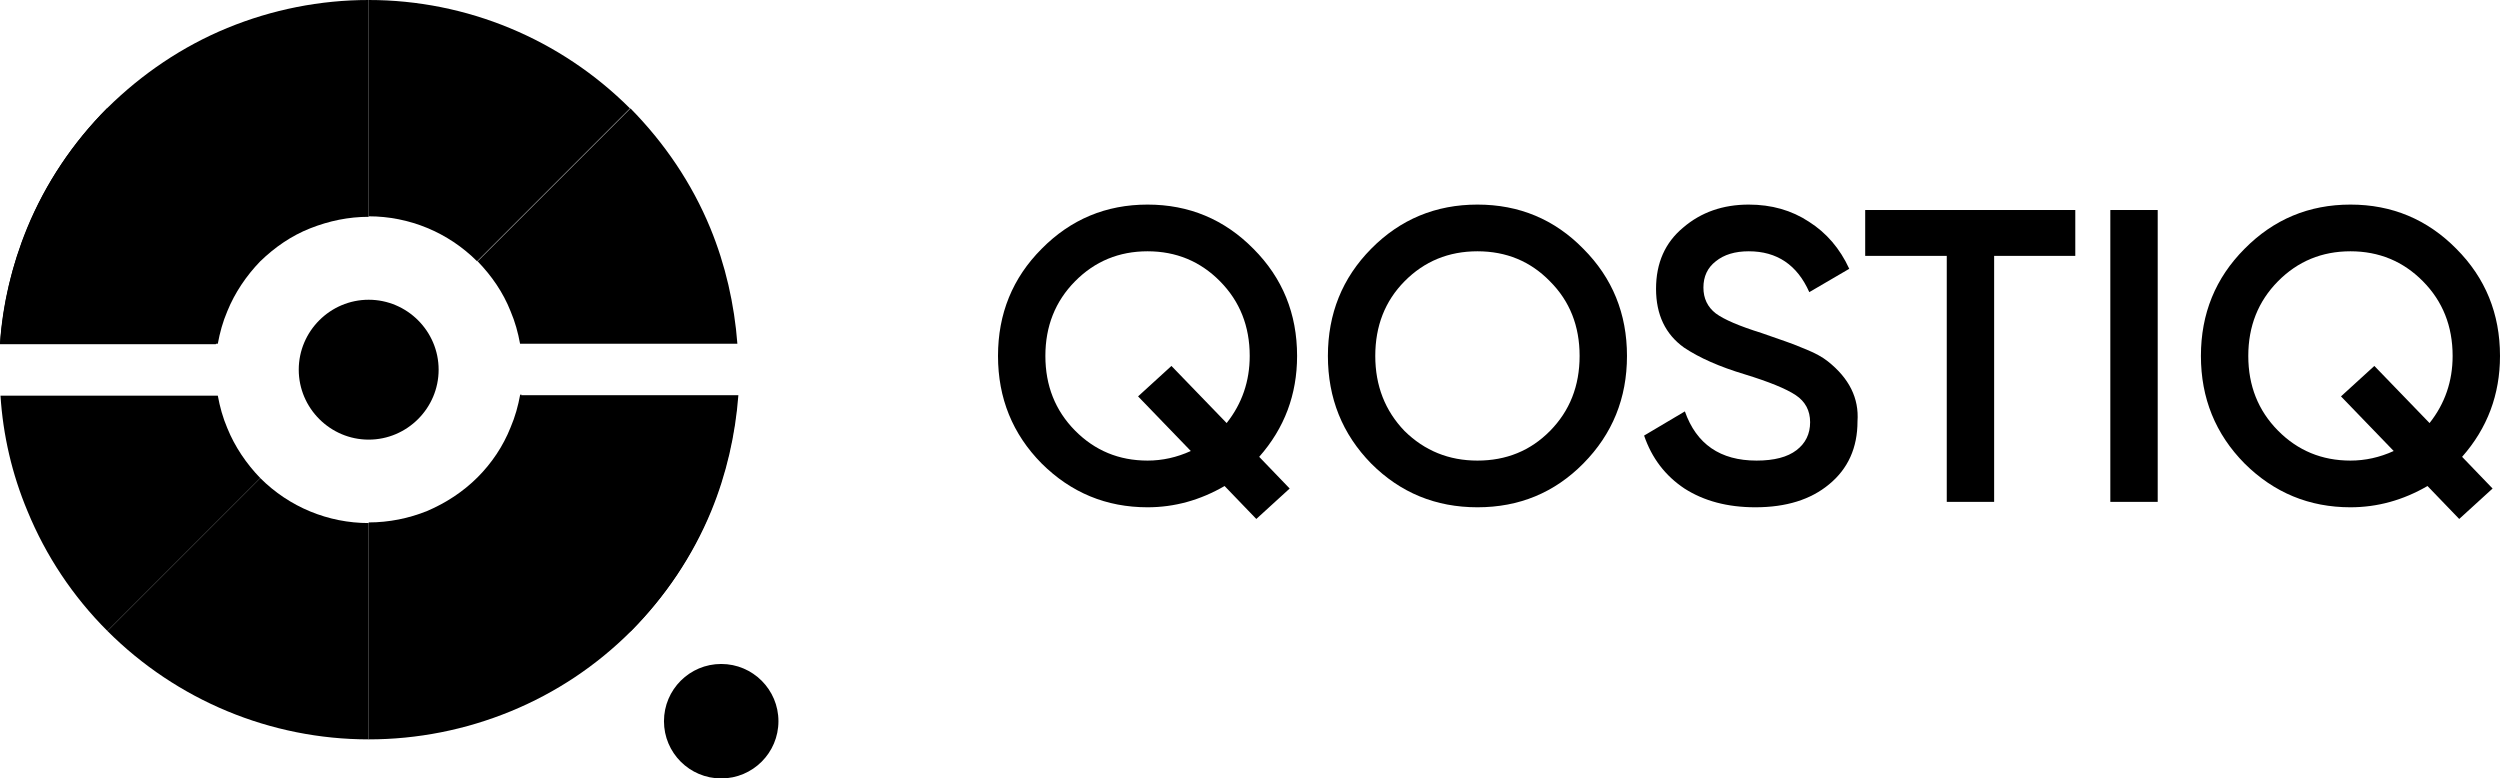 <svg width="501" height="156" viewBox="0 0 501 156" fill="none" xmlns="http://www.w3.org/2000/svg">
<path d="M259.937 71.33C259.937 79.073 257.405 85.813 252.342 91.55L258.451 97.9L251.764 104L245.407 97.399C240.508 100.24 235.362 101.66 229.969 101.66C221.713 101.66 214.64 98.736 208.751 92.887C202.917 86.983 200 79.797 200 71.33C200 62.863 202.917 55.706 208.751 49.857C214.585 43.952 221.658 41 229.969 41C238.279 41 245.352 43.952 251.186 49.857C257.02 55.706 259.937 62.863 259.937 71.33ZM229.969 92.302C232.941 92.302 235.83 91.662 238.637 90.381L228.07 79.435L234.757 73.335L245.82 84.782C248.902 80.883 250.443 76.399 250.443 71.33C250.443 65.37 248.462 60.385 244.499 56.374C240.536 52.363 235.693 50.358 229.969 50.358C224.245 50.358 219.401 52.363 215.438 56.374C211.476 60.385 209.494 65.37 209.494 71.33C209.494 77.29 211.476 82.276 215.438 86.287C219.401 90.297 224.245 92.302 229.969 92.302Z" fill="black"/>
<path d="M317.297 92.887C311.518 98.736 304.445 101.66 296.079 101.66C287.714 101.66 280.614 98.736 274.779 92.887C269 86.983 266.111 79.797 266.111 71.33C266.111 62.863 269 55.706 274.779 49.857C280.614 43.952 287.714 41 296.079 41C304.445 41 311.518 43.952 317.297 49.857C323.131 55.706 326.048 62.863 326.048 71.33C326.048 79.797 323.131 86.983 317.297 92.887ZM281.467 86.37C285.485 90.325 290.355 92.302 296.079 92.302C301.859 92.302 306.702 90.325 310.61 86.37C314.572 82.359 316.554 77.346 316.554 71.33C316.554 65.314 314.572 60.329 310.61 56.374C306.702 52.363 301.859 50.358 296.079 50.358C290.3 50.358 285.429 52.363 281.467 56.374C277.559 60.329 275.605 65.314 275.605 71.33C275.605 77.29 277.559 82.304 281.467 86.37Z" fill="black"/>
<path d="M351.767 101.66C346.208 101.66 341.475 100.407 337.567 97.9C333.715 95.338 331.018 91.801 329.477 87.289L337.65 82.443C339.962 89.016 344.75 92.302 352.015 92.302C355.538 92.302 358.207 91.606 360.023 90.213C361.839 88.821 362.748 86.955 362.748 84.615C362.748 82.276 361.784 80.466 359.858 79.184C357.932 77.903 354.519 76.511 349.621 75.007C344.612 73.503 340.567 71.72 337.485 69.659C333.742 66.985 331.871 63.058 331.871 57.878C331.871 52.698 333.687 48.603 337.32 45.596C340.897 42.532 345.273 41 350.446 41C355.015 41 359.032 42.142 362.5 44.426C366.022 46.654 368.719 49.801 370.591 53.867L362.582 58.546C360.161 53.087 356.115 50.358 350.446 50.358C347.695 50.358 345.493 51.026 343.842 52.363C342.191 53.645 341.365 55.399 341.365 57.627C341.365 59.8 342.191 61.526 343.842 62.808C345.493 64.033 348.548 65.342 353.006 66.735C355.758 67.682 357.354 68.239 357.794 68.406C358.51 68.629 359.941 69.186 362.087 70.077C363.848 70.801 365.252 71.581 366.298 72.416C370.591 75.814 372.572 79.825 372.242 84.448C372.242 89.74 370.343 93.946 366.545 97.065C362.858 100.129 357.932 101.66 351.767 101.66Z" fill="black"/>
<path d="M373.785 42.086H415.889V51.277H399.625V100.574H390.131V51.277H373.785V42.086Z" fill="black"/>
<path d="M422.91 100.574V42.086H432.404V100.574H422.91Z" fill="black"/>
<path d="M501 71.33C501 79.073 498.468 85.813 493.405 91.55L499.514 97.9L492.827 104L486.47 97.399C481.571 100.24 476.425 101.66 471.031 101.66C462.776 101.66 455.703 98.736 449.814 92.887C443.98 86.983 441.063 79.797 441.063 71.33C441.063 62.863 443.98 55.706 449.814 49.857C455.648 43.952 462.721 41 471.031 41C479.342 41 486.415 43.952 492.249 49.857C498.083 55.706 501 62.863 501 71.33ZM471.031 92.302C474.004 92.302 476.893 91.662 479.7 90.381L469.133 79.435L475.82 73.335L486.883 84.782C489.965 80.883 491.506 76.399 491.506 71.33C491.506 65.37 489.524 60.385 485.562 56.374C481.599 52.363 476.755 50.358 471.031 50.358C465.307 50.358 460.464 52.363 456.501 56.374C452.538 60.385 450.557 65.37 450.557 71.33C450.557 77.29 452.538 82.276 456.501 86.287C460.464 90.297 465.307 92.302 471.031 92.302Z" fill="black"/>
<path d="M156 144.529C156 150.864 150.864 156 144.529 156C138.194 156 133.059 150.864 133.059 144.529C133.059 138.194 138.194 133.059 144.529 133.059C150.864 133.059 156 138.194 156 144.529Z" fill="black"/>
<path d="M104.444 79.192H147.971C147.367 87.124 145.558 95.056 142.542 102.385C138.823 111.422 133.294 119.555 126.459 126.483C119.523 133.411 111.38 138.833 102.333 142.548C93.286 146.263 83.636 148.171 73.885 148.171V104.695C77.906 104.695 81.927 103.892 85.646 102.385C89.366 100.779 92.784 98.57 95.699 95.658C98.513 92.847 100.825 89.433 102.333 85.618C103.238 83.509 103.841 81.3 104.243 79.091H104.545L104.444 79.192Z" fill="black"/>
<path d="M43.65 68.879C44.051 66.677 44.651 64.474 45.553 62.372C47.054 58.668 49.357 55.264 52.16 52.36C55.063 49.557 58.367 47.255 62.172 45.753C65.976 44.251 69.881 43.45 73.885 43.45V0C64.174 0 54.563 1.902 45.553 5.606C36.542 9.311 28.433 14.817 21.525 21.625C14.617 28.533 9.211 36.642 5.506 45.653C2.403 53.161 0.501 60.97 0 68.879H43.65Z" fill="black"/>
<path d="M73.885 148.171C54.263 148.171 35.441 140.362 21.525 126.446L52.16 95.81C57.967 101.617 65.776 104.821 73.885 104.821L73.885 148.171Z" fill="black"/>
<path d="M73.885 0C93.508 0 112.329 7.809 126.246 21.725L95.61 52.36C89.803 46.554 81.995 43.35 73.885 43.35L73.885 0Z" fill="black"/>
<path d="M43.65 79.291C44.051 81.494 44.651 83.696 45.553 85.799C47.054 89.503 49.357 92.907 52.16 95.81L21.525 126.446C14.617 119.538 9.211 111.428 5.506 102.418C2.403 95.01 0.601 87.201 0.1 79.291H43.75H43.65Z" fill="black"/>
<path d="M147.77 68.879C147.17 60.97 145.368 53.061 142.364 45.753C138.66 36.742 133.154 28.633 126.346 21.725L95.71 52.36C98.514 55.264 100.816 58.568 102.318 62.372C103.219 64.474 103.82 66.677 104.22 68.879H147.87H147.77Z" fill="black"/>
<path d="M87.901 74.085C87.901 81.794 81.594 88.102 73.885 88.102C66.176 88.102 59.869 81.794 59.869 74.085C59.869 66.376 66.176 60.069 73.885 60.069C81.594 60.069 87.901 66.376 87.901 74.085Z" fill="black"/>
<path d="M104.52 79.291C104.12 81.594 103.519 83.797 102.618 85.999C101.117 89.803 98.814 93.207 95.911 96.111L126.346 126.546C133.254 119.638 138.66 111.529 142.364 102.518C145.368 95.11 147.27 87.301 147.77 79.391H104.42L104.52 79.291Z" fill="black"/>
<path d="M0 68.879C0.601 60.97 2.403 53.061 5.406 45.753C9.111 36.742 14.617 28.633 21.425 21.725L51.86 52.16C48.956 55.063 46.654 58.467 45.152 62.272C44.251 64.474 43.65 66.677 43.25 68.98H0V68.879Z" fill="black"/>
</svg>
